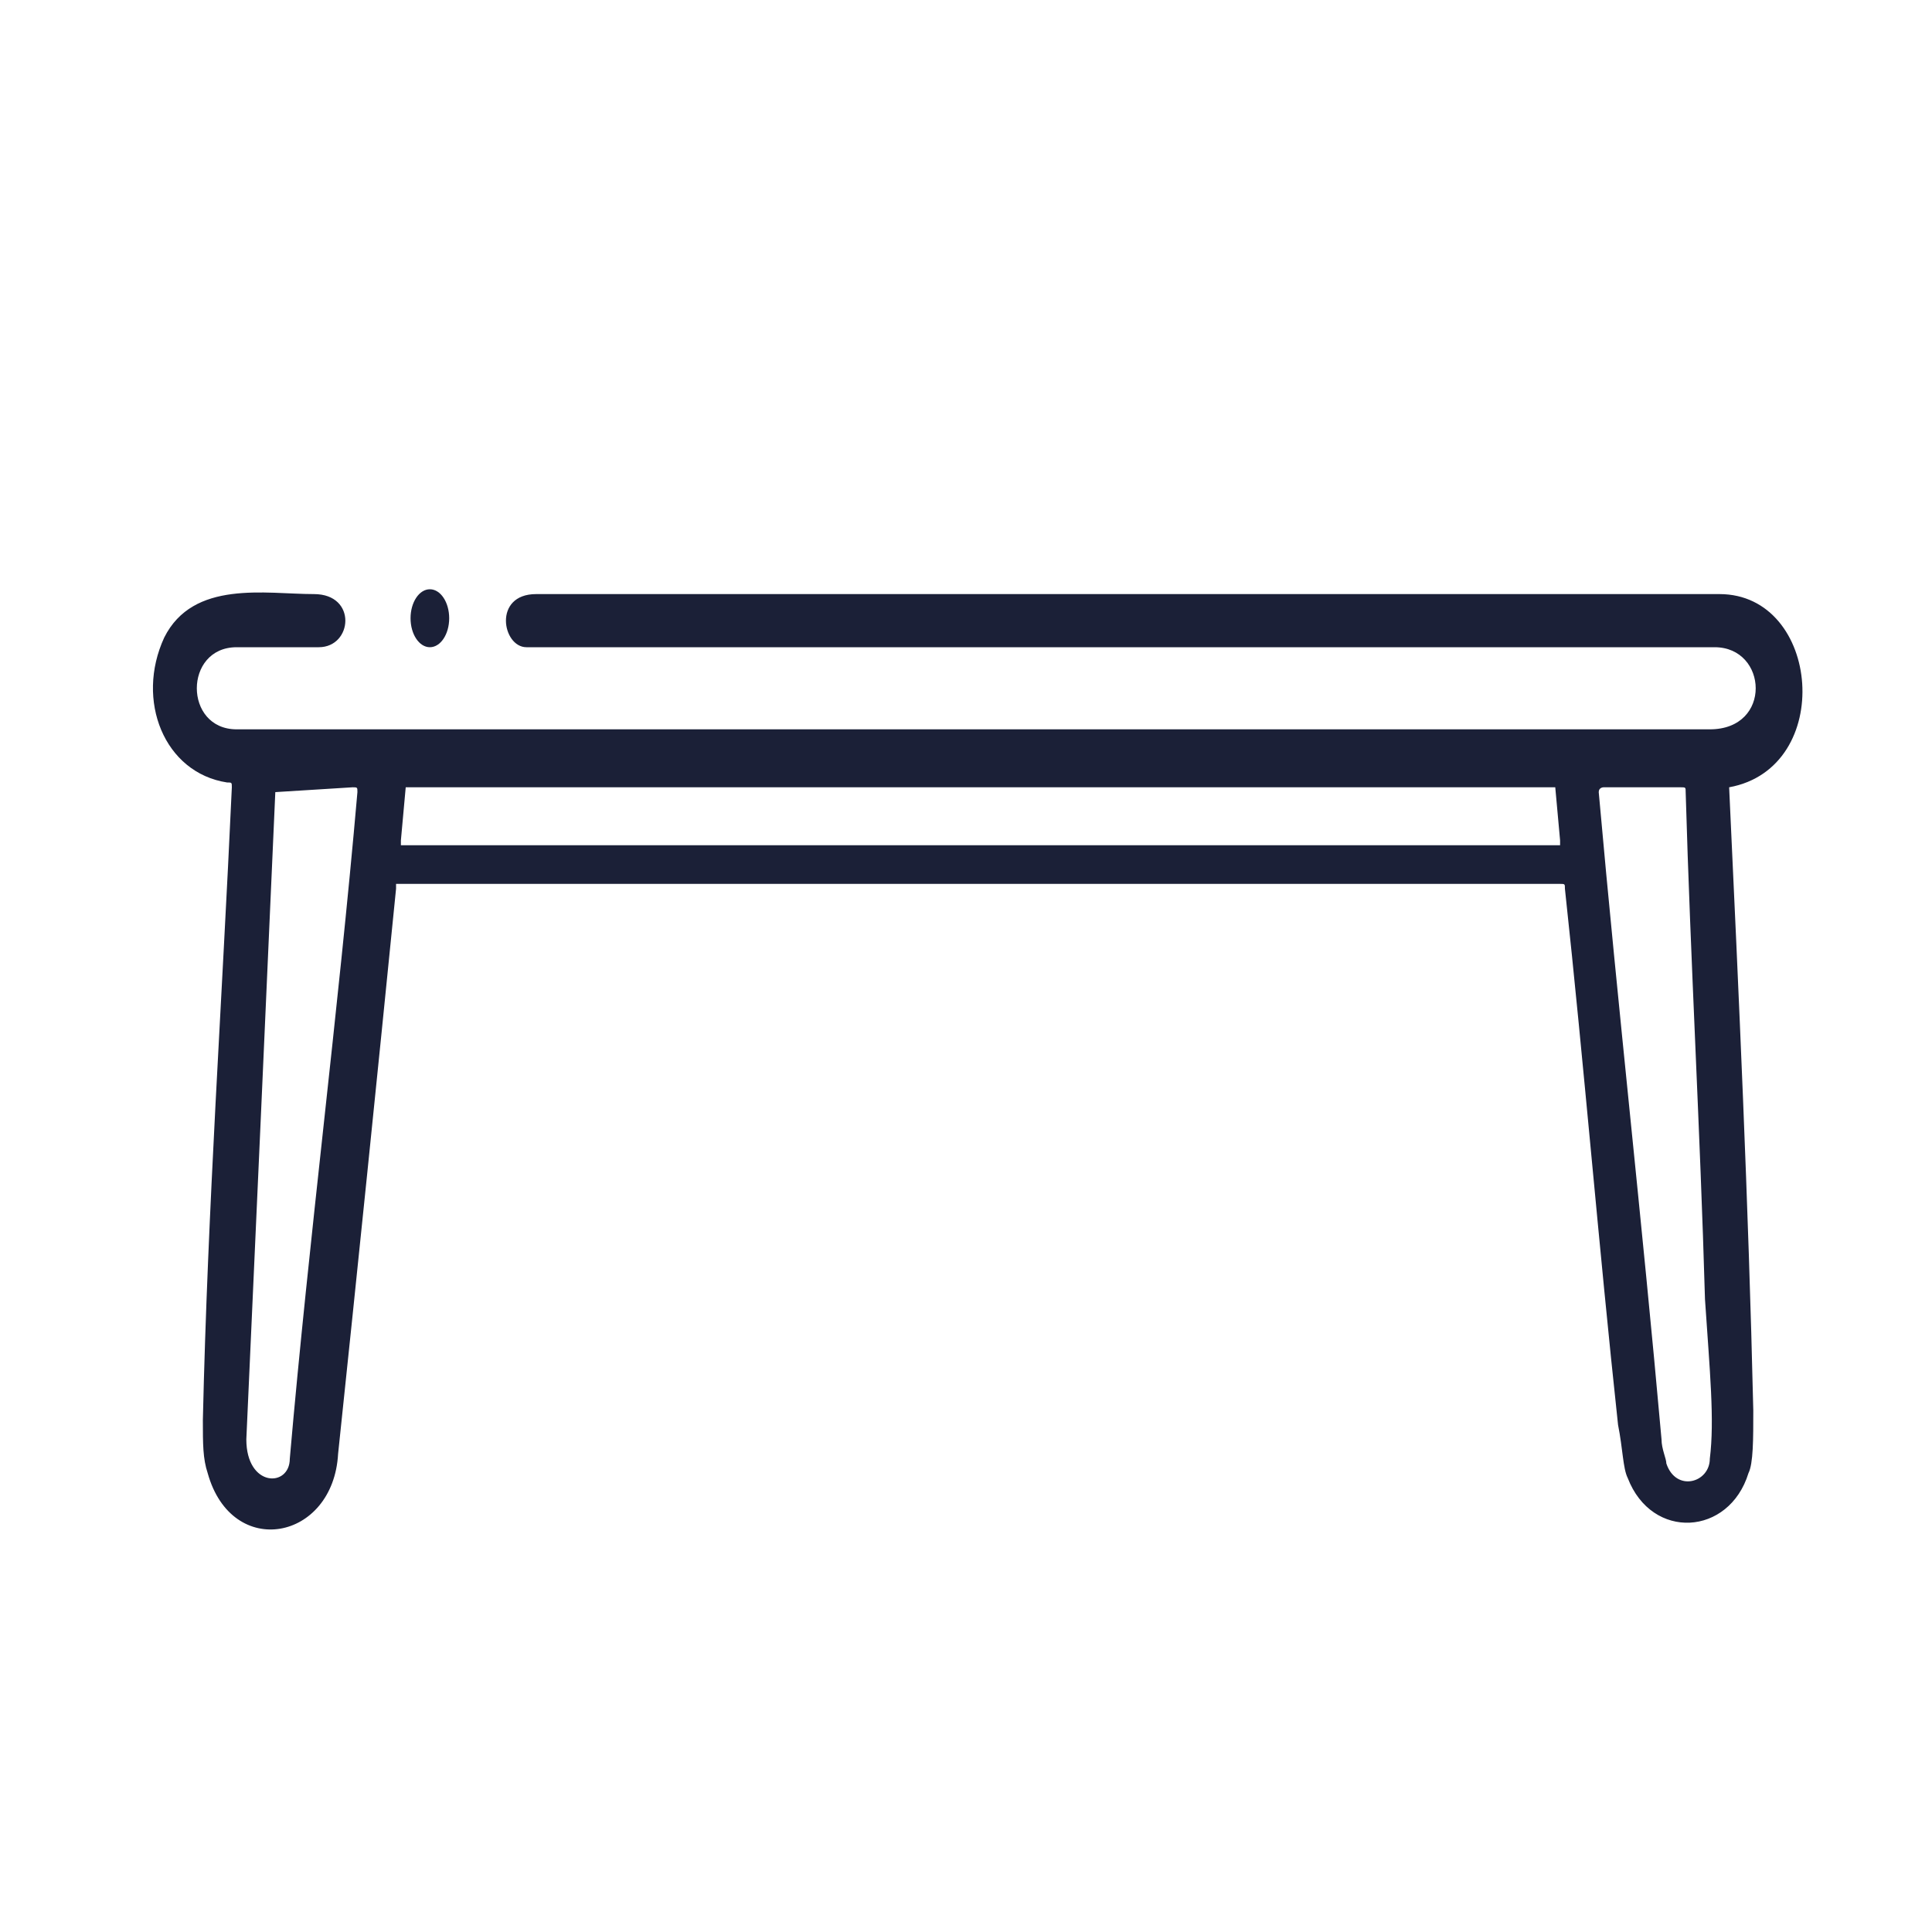 <?xml version="1.0" encoding="UTF-8"?>
<!-- Generator: Adobe Illustrator 24.0.1, SVG Export Plug-In . SVG Version: 6.00 Build 0)  -->
<svg xmlns="http://www.w3.org/2000/svg" xmlns:xlink="http://www.w3.org/1999/xlink" version="1.2" id="Layer_1" x="0px" y="0px" viewBox="0 0 40 40" xml:space="preserve">
<g id="Layer_3">
	<path fill="#1B2037" d="M35.8,16.3c0.2,4.3,0.4,8.6,0.5,12.9c0,0.6,0,1.1-0.1,1.3c-0.4,1.3-2,1.4-2.5,0.1c-0.1-0.2-0.1-0.6-0.2-1.1   c-0.4-3.7-0.7-7.4-1.1-11.1c0-0.1,0-0.1-0.1-0.1H8.2c0,0,0,0,0,0.1C7.8,22.4,7.4,26.3,7,30.1c-0.1,1.8-2.2,2.2-2.7,0.4   c-0.1-0.3-0.1-0.6-0.1-1.1c0.1-4.4,0.4-8.7,0.6-13.1c0-0.1,0-0.1-0.1-0.1c-1.3-0.2-1.9-1.7-1.3-3c0.6-1.2,2.1-0.9,3.1-0.9   c0.9,0,0.8,1.1,0.1,1.1c-0.6,0-1.1,0-1.7,0c-1.1,0-1.1,1.7,0,1.7c6.9,0,23.6,0,30.5,0c1.3,0,1.2-1.7,0.1-1.7c-4.9,0-19.7,0-24.6,0   c-0.5,0-0.7-1.1,0.2-1.1c4.9,0,19.7,0,24.5,0C37.7,12.3,38,15.9,35.8,16.3C35.8,16.2,35.8,16.3,35.8,16.3z M5.7,16.4   c-0.2,4.5-0.4,9-0.6,13.4c0,1,0.9,1,0.9,0.4c0.4-4.6,1-9.2,1.4-13.8c0-0.1,0-0.1-0.1-0.1L5.7,16.4C5.7,16.3,5.7,16.3,5.7,16.4z    M32.3,17.4L32.3,17.4C32.3,17.3,32.3,17.3,32.3,17.4l-0.1-1.1l0,0H8.4l0,0l-0.1,1.1v0.1l0,0H32.3z M35.3,26.9   c-0.1-3.5-0.3-7-0.4-10.5c0-0.1,0-0.1-0.1-0.1h-1.6c0,0-0.1,0-0.1,0.1c0.4,4.5,0.9,8.9,1.3,13.4c0,0.2,0.1,0.4,0.1,0.5   c0.2,0.6,0.9,0.4,0.9-0.1C35.5,29.4,35.4,28.4,35.3,26.9z"></path>
	<ellipse fill="#1B2037" cx="8.9" cy="12.8" rx="0.4" ry="0.6"></ellipse>
</g>
</svg>
